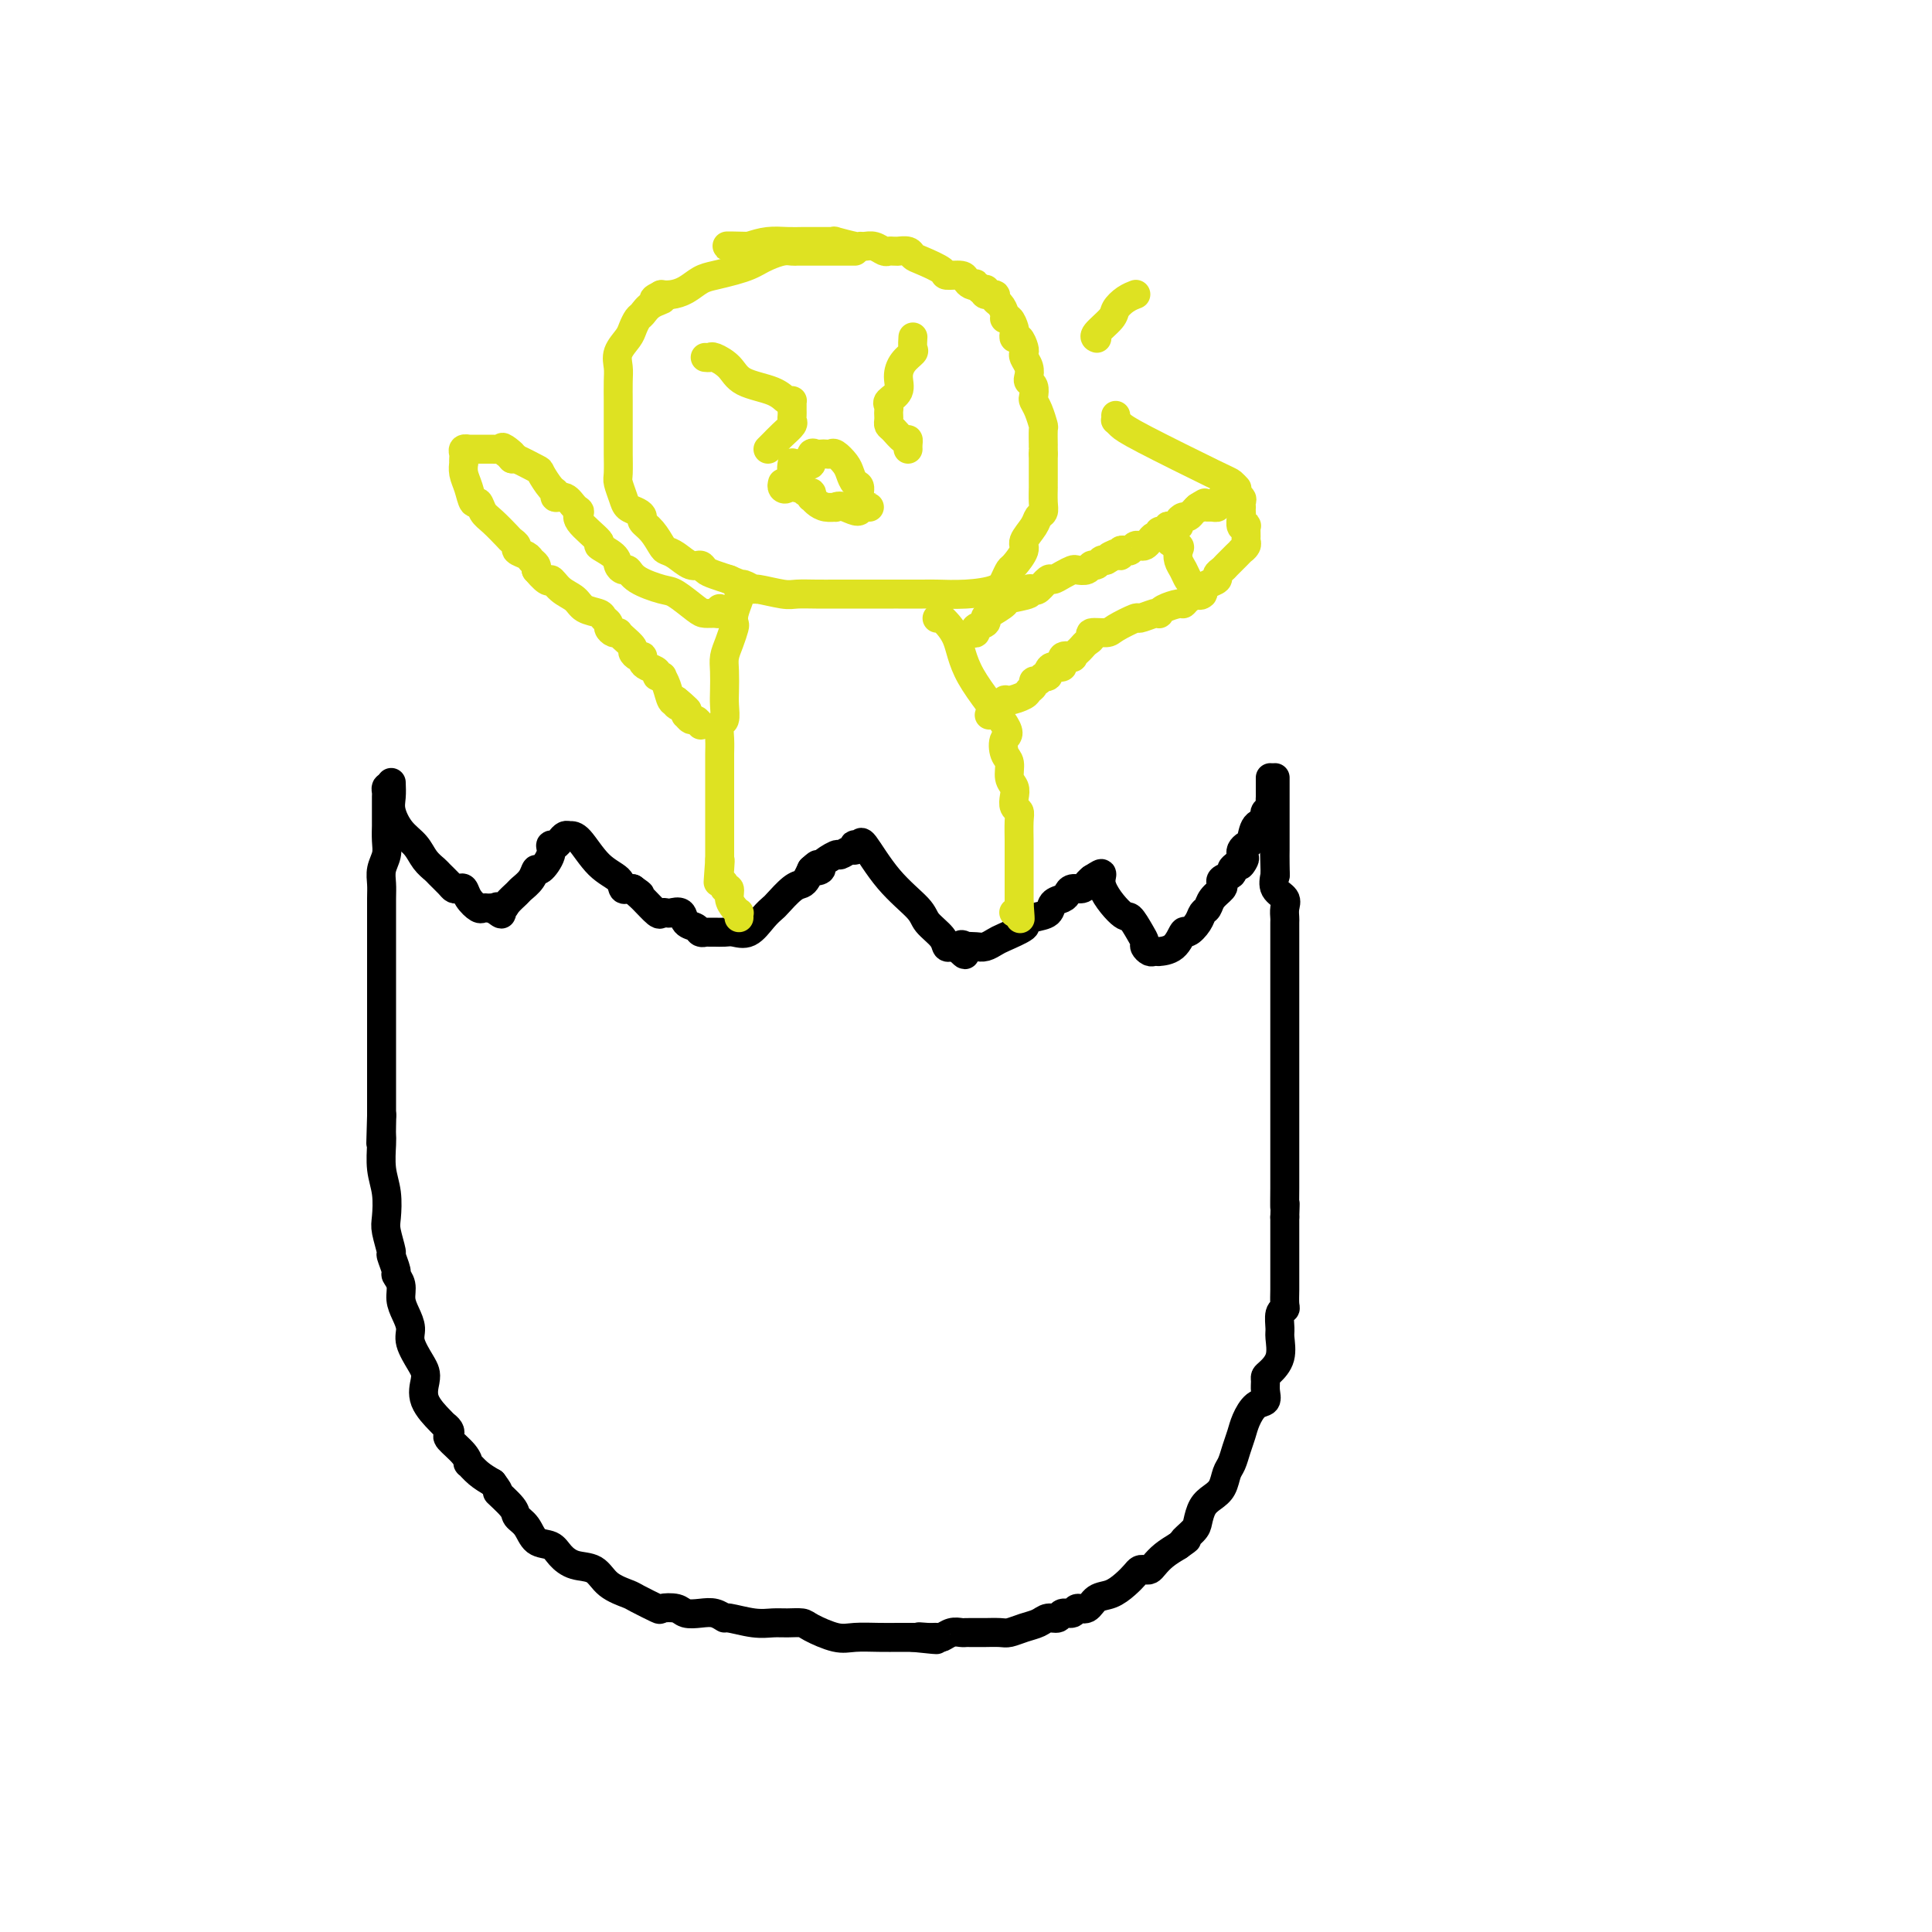 <svg viewBox='0 0 400 400' version='1.1' xmlns='http://www.w3.org/2000/svg' xmlns:xlink='http://www.w3.org/1999/xlink'><g fill='none' stroke='#000000' stroke-width='6' stroke-linecap='round' stroke-linejoin='round'><path d='M81,163c-0.423,-0.101 -0.845,-0.202 -1,0c-0.155,0.202 -0.041,0.706 0,1c0.041,0.294 0.011,0.378 0,1c-0.011,0.622 -0.003,1.783 0,2c0.003,0.217 0.002,-0.511 0,0c-0.002,0.511 -0.004,2.261 0,3c0.004,0.739 0.015,0.466 0,1c-0.015,0.534 -0.057,1.874 0,3c0.057,1.126 0.211,2.038 0,3c-0.211,0.962 -0.789,1.975 -1,3c-0.211,1.025 -0.057,2.061 0,3c0.057,0.939 0.015,1.779 0,3c-0.015,1.221 -0.004,2.823 0,4c0.004,1.177 0.001,1.930 0,3c-0.001,1.070 -0.000,2.459 0,4c0.000,1.541 0.000,3.235 0,4c-0.000,0.765 -0.000,0.599 0,1c0.000,0.401 0.000,1.367 0,2c-0.000,0.633 -0.000,0.932 0,2c0.000,1.068 0.000,2.904 0,4c-0.000,1.096 -0.000,1.451 0,2c0.000,0.549 0.000,1.294 0,3c-0.000,1.706 -0.000,4.375 0,6c0.000,1.625 0.000,2.207 0,3c-0.000,0.793 -0.000,1.798 0,3c0.000,1.202 0.000,2.601 0,4'/><path d='M79,231c-0.310,10.714 -0.084,3.499 0,1c0.084,-2.499 0.026,-0.281 0,1c-0.026,1.281 -0.021,1.624 0,2c0.021,0.376 0.057,0.784 0,2c-0.057,1.216 -0.207,3.241 0,5c0.207,1.759 0.772,3.253 1,5c0.228,1.747 0.118,3.747 0,5c-0.118,1.253 -0.243,1.760 0,3c0.243,1.240 0.854,3.213 1,4c0.146,0.787 -0.172,0.388 0,1c0.172,0.612 0.833,2.236 1,3c0.167,0.764 -0.161,0.669 0,1c0.161,0.331 0.812,1.087 1,2c0.188,0.913 -0.087,1.981 0,3c0.087,1.019 0.535,1.988 1,3c0.465,1.012 0.949,2.065 1,3c0.051,0.935 -0.329,1.750 0,3c0.329,1.250 1.367,2.934 2,4c0.633,1.066 0.862,1.514 1,2c0.138,0.486 0.184,1.009 0,2c-0.184,0.991 -0.599,2.451 0,4c0.599,1.549 2.210,3.187 3,4c0.790,0.813 0.758,0.801 1,1c0.242,0.199 0.759,0.607 1,1c0.241,0.393 0.207,0.769 0,1c-0.207,0.231 -0.586,0.317 0,1c0.586,0.683 2.138,1.965 3,3c0.862,1.035 1.035,1.824 1,2c-0.035,0.176 -0.279,-0.260 0,0c0.279,0.260 1.080,1.217 2,2c0.920,0.783 1.960,1.391 3,2'/><path d='M102,307c2.219,2.928 0.768,1.748 1,2c0.232,0.252 2.149,1.937 3,3c0.851,1.063 0.636,1.506 1,2c0.364,0.494 1.307,1.040 2,2c0.693,0.960 1.137,2.336 2,3c0.863,0.664 2.144,0.618 3,1c0.856,0.382 1.287,1.191 2,2c0.713,0.809 1.707,1.616 3,2c1.293,0.384 2.883,0.345 4,1c1.117,0.655 1.761,2.004 3,3c1.239,0.996 3.074,1.639 4,2c0.926,0.361 0.943,0.440 2,1c1.057,0.560 3.154,1.600 4,2c0.846,0.400 0.443,0.159 1,0c0.557,-0.159 2.076,-0.235 3,0c0.924,0.235 1.252,0.780 2,1c0.748,0.220 1.915,0.115 3,0c1.085,-0.115 2.090,-0.241 3,0c0.910,0.241 1.727,0.849 2,1c0.273,0.151 0.003,-0.156 1,0c0.997,0.156 3.262,0.776 5,1c1.738,0.224 2.951,0.054 4,0c1.049,-0.054 1.934,0.010 3,0c1.066,-0.010 2.311,-0.094 3,0c0.689,0.094 0.821,0.365 2,1c1.179,0.635 3.405,1.634 5,2c1.595,0.366 2.560,0.098 4,0c1.440,-0.098 3.355,-0.026 5,0c1.645,0.026 3.020,0.007 4,0c0.980,-0.007 1.566,-0.002 2,0c0.434,0.002 0.717,0.001 1,0'/><path d='M189,339c8.621,0.927 3.675,0.245 2,0c-1.675,-0.245 -0.078,-0.051 1,0c1.078,0.051 1.637,-0.039 2,0c0.363,0.039 0.530,0.207 1,0c0.470,-0.207 1.243,-0.787 2,-1c0.757,-0.213 1.496,-0.057 2,0c0.504,0.057 0.772,0.015 1,0c0.228,-0.015 0.416,-0.003 1,0c0.584,0.003 1.563,-0.002 2,0c0.437,0.002 0.333,0.012 1,0c0.667,-0.012 2.104,-0.046 3,0c0.896,0.046 1.252,0.171 2,0c0.748,-0.171 1.887,-0.638 3,-1c1.113,-0.362 2.200,-0.618 3,-1c0.800,-0.382 1.313,-0.891 2,-1c0.687,-0.109 1.549,0.183 2,0c0.451,-0.183 0.490,-0.841 1,-1c0.510,-0.159 1.490,0.179 2,0c0.510,-0.179 0.549,-0.877 1,-1c0.451,-0.123 1.315,0.328 2,0c0.685,-0.328 1.192,-1.437 2,-2c0.808,-0.563 1.918,-0.582 3,-1c1.082,-0.418 2.135,-1.236 3,-2c0.865,-0.764 1.540,-1.475 2,-2c0.460,-0.525 0.703,-0.865 1,-1c0.297,-0.135 0.649,-0.067 1,0c0.351,0.067 0.702,0.131 1,0c0.298,-0.131 0.542,-0.458 1,-1c0.458,-0.542 1.131,-1.298 2,-2c0.869,-0.702 1.935,-1.351 3,-2'/><path d='M244,320c3.058,-2.138 1.203,-0.982 1,-1c-0.203,-0.018 1.245,-1.211 2,-2c0.755,-0.789 0.818,-1.174 1,-2c0.182,-0.826 0.482,-2.093 1,-3c0.518,-0.907 1.252,-1.453 2,-2c0.748,-0.547 1.510,-1.094 2,-2c0.490,-0.906 0.708,-2.170 1,-3c0.292,-0.830 0.658,-1.224 1,-2c0.342,-0.776 0.659,-1.933 1,-3c0.341,-1.067 0.704,-2.043 1,-3c0.296,-0.957 0.524,-1.895 1,-3c0.476,-1.105 1.199,-2.376 2,-3c0.801,-0.624 1.681,-0.600 2,-1c0.319,-0.400 0.079,-1.225 0,-2c-0.079,-0.775 0.003,-1.500 0,-2c-0.003,-0.500 -0.092,-0.776 0,-1c0.092,-0.224 0.363,-0.396 1,-1c0.637,-0.604 1.638,-1.640 2,-3c0.362,-1.360 0.083,-3.045 0,-4c-0.083,-0.955 0.030,-1.179 0,-2c-0.030,-0.821 -0.204,-2.240 0,-3c0.204,-0.760 0.787,-0.861 1,-1c0.213,-0.139 0.057,-0.315 0,-1c-0.057,-0.685 -0.015,-1.878 0,-3c0.015,-1.122 0.004,-2.174 0,-3c-0.004,-0.826 -0.001,-1.425 0,-2c0.001,-0.575 0.000,-1.127 0,-2c-0.000,-0.873 -0.000,-2.069 0,-3c0.000,-0.931 0.000,-1.597 0,-2c-0.000,-0.403 -0.000,-0.544 0,-1c0.000,-0.456 0.000,-1.228 0,-2'/><path d='M266,252c0.155,-4.738 0.041,-2.084 0,-2c-0.041,0.084 -0.011,-2.404 0,-4c0.011,-1.596 0.003,-2.302 0,-3c-0.003,-0.698 -0.001,-1.388 0,-2c0.001,-0.612 0.000,-1.147 0,-2c-0.000,-0.853 -0.000,-2.026 0,-3c0.000,-0.974 0.000,-1.751 0,-3c-0.000,-1.249 -0.000,-2.972 0,-4c0.000,-1.028 0.000,-1.362 0,-2c-0.000,-0.638 -0.000,-1.578 0,-2c0.000,-0.422 0.000,-0.324 0,-1c-0.000,-0.676 -0.000,-2.124 0,-3c0.000,-0.876 0.000,-1.178 0,-2c-0.000,-0.822 -0.000,-2.165 0,-3c0.000,-0.835 0.000,-1.164 0,-2c-0.000,-0.836 -0.000,-2.179 0,-3c0.000,-0.821 0.000,-1.121 0,-2c-0.000,-0.879 -0.000,-2.338 0,-3c0.000,-0.662 0.000,-0.529 0,-1c-0.000,-0.471 -0.000,-1.548 0,-2c0.000,-0.452 0.000,-0.281 0,-1c-0.000,-0.719 -0.000,-2.329 0,-3c0.000,-0.671 0.000,-0.402 0,-1c-0.000,-0.598 -0.001,-2.061 0,-3c0.001,-0.939 0.002,-1.354 0,-2c-0.002,-0.646 -0.008,-1.523 0,-2c0.008,-0.477 0.030,-0.553 0,-1c-0.030,-0.447 -0.111,-1.264 0,-2c0.111,-0.736 0.415,-1.390 0,-2c-0.415,-0.610 -1.547,-1.174 -2,-2c-0.453,-0.826 -0.226,-1.913 0,-3'/><path d='M264,181c-0.309,-11.196 -0.083,-3.686 0,-1c0.083,2.686 0.022,0.547 0,-1c-0.022,-1.547 -0.006,-2.502 0,-3c0.006,-0.498 0.002,-0.539 0,-1c-0.002,-0.461 -0.000,-1.341 0,-2c0.000,-0.659 0.000,-1.098 0,-2c-0.000,-0.902 -0.000,-2.269 0,-3c0.000,-0.731 0.000,-0.827 0,-1c-0.000,-0.173 -0.000,-0.424 0,-1c0.000,-0.576 0.000,-1.479 0,-2c-0.000,-0.521 -0.000,-0.662 0,-1c0.000,-0.338 0.000,-0.874 0,-1c-0.000,-0.126 -0.000,0.158 0,0c0.000,-0.158 0.000,-0.760 0,-1c-0.000,-0.240 -0.000,-0.120 0,0'/><path d='M81,162c0.040,1.031 0.079,2.061 0,3c-0.079,0.939 -0.277,1.786 0,3c0.277,1.214 1.029,2.797 2,4c0.971,1.203 2.162,2.028 3,3c0.838,0.972 1.324,2.092 2,3c0.676,0.908 1.543,1.603 2,2c0.457,0.397 0.504,0.497 1,1c0.496,0.503 1.441,1.408 2,2c0.559,0.592 0.731,0.870 1,1c0.269,0.130 0.635,0.112 1,0c0.365,-0.112 0.727,-0.317 1,0c0.273,0.317 0.455,1.157 1,2c0.545,0.843 1.453,1.690 2,2c0.547,0.310 0.734,0.083 1,0c0.266,-0.083 0.610,-0.022 1,0c0.390,0.022 0.826,0.006 1,0c0.174,-0.006 0.087,-0.003 0,0'/><path d='M102,188c3.113,2.467 1.396,0.634 1,0c-0.396,-0.634 0.527,-0.070 1,0c0.473,0.070 0.494,-0.354 1,-1c0.506,-0.646 1.496,-1.516 2,-2c0.504,-0.484 0.521,-0.584 1,-1c0.479,-0.416 1.420,-1.149 2,-2c0.580,-0.851 0.799,-1.821 1,-2c0.201,-0.179 0.382,0.433 1,0c0.618,-0.433 1.671,-1.910 2,-3c0.329,-1.090 -0.067,-1.795 0,-2c0.067,-0.205 0.597,0.088 1,0c0.403,-0.088 0.680,-0.557 1,-1c0.320,-0.443 0.685,-0.859 1,-1c0.315,-0.141 0.581,-0.006 1,0c0.419,0.006 0.991,-0.118 2,1c1.009,1.118 2.455,3.476 4,5c1.545,1.524 3.187,2.213 4,3c0.813,0.787 0.796,1.674 1,2c0.204,0.326 0.630,0.093 1,0c0.370,-0.093 0.685,-0.047 1,0'/><path d='M131,184c2.532,1.762 1.361,1.165 1,1c-0.361,-0.165 0.087,0.100 1,1c0.913,0.900 2.290,2.436 3,3c0.710,0.564 0.752,0.158 1,0c0.248,-0.158 0.700,-0.068 1,0c0.300,0.068 0.447,0.113 1,0c0.553,-0.113 1.511,-0.384 2,0c0.489,0.384 0.508,1.423 1,2c0.492,0.577 1.455,0.690 2,1c0.545,0.310 0.670,0.815 1,1c0.330,0.185 0.865,0.050 1,0c0.135,-0.050 -0.130,-0.014 0,0c0.130,0.014 0.657,0.006 1,0c0.343,-0.006 0.504,-0.011 1,0c0.496,0.011 1.327,0.038 2,0c0.673,-0.038 1.187,-0.141 2,0c0.813,0.141 1.926,0.525 3,0c1.074,-0.525 2.109,-1.958 3,-3c0.891,-1.042 1.639,-1.693 2,-2c0.361,-0.307 0.334,-0.270 1,-1c0.666,-0.730 2.024,-2.227 3,-3c0.976,-0.773 1.571,-0.824 2,-1c0.429,-0.176 0.694,-0.479 1,-1c0.306,-0.521 0.653,-1.261 1,-2'/><path d='M168,180c2.164,-2.018 1.076,-0.564 1,0c-0.076,0.564 0.862,0.238 1,0c0.138,-0.238 -0.523,-0.388 0,-1c0.523,-0.612 2.232,-1.684 3,-2c0.768,-0.316 0.597,0.125 1,0c0.403,-0.125 1.380,-0.817 2,-1c0.620,-0.183 0.884,0.141 1,0c0.116,-0.141 0.083,-0.749 0,-1c-0.083,-0.251 -0.215,-0.146 0,0c0.215,0.146 0.776,0.331 1,0c0.224,-0.331 0.109,-1.179 1,0c0.891,1.179 2.788,4.386 5,7c2.212,2.614 4.739,4.634 6,6c1.261,1.366 1.255,2.079 2,3c0.745,0.921 2.241,2.051 3,3c0.759,0.949 0.781,1.717 1,2c0.219,0.283 0.634,0.081 1,0c0.366,-0.081 0.683,-0.040 1,0'/><path d='M198,196c3.098,3.249 1.344,0.871 1,0c-0.344,-0.871 0.724,-0.237 1,0c0.276,0.237 -0.238,0.076 0,0c0.238,-0.076 1.228,-0.065 2,0c0.772,0.065 1.326,0.186 2,0c0.674,-0.186 1.467,-0.680 2,-1c0.533,-0.320 0.805,-0.466 2,-1c1.195,-0.534 3.313,-1.456 4,-2c0.687,-0.544 -0.058,-0.709 0,-1c0.058,-0.291 0.919,-0.708 2,-1c1.081,-0.292 2.383,-0.461 3,-1c0.617,-0.539 0.550,-1.450 1,-2c0.450,-0.550 1.416,-0.739 2,-1c0.584,-0.261 0.787,-0.596 1,-1c0.213,-0.404 0.435,-0.879 1,-1c0.565,-0.121 1.471,0.112 2,0c0.529,-0.112 0.681,-0.569 1,-1c0.319,-0.431 0.805,-0.838 1,-1c0.195,-0.162 0.097,-0.081 0,0'/><path d='M226,182c3.329,-2.143 1.653,-1.002 2,1c0.347,2.002 2.719,4.865 4,6c1.281,1.135 1.471,0.543 2,1c0.529,0.457 1.398,1.965 2,3c0.602,1.035 0.936,1.598 1,2c0.064,0.402 -0.143,0.644 0,1c0.143,0.356 0.636,0.827 1,1c0.364,0.173 0.598,0.049 1,0c0.402,-0.049 0.971,-0.022 1,0c0.029,0.022 -0.483,0.039 0,0c0.483,-0.039 1.961,-0.133 3,-1c1.039,-0.867 1.641,-2.508 2,-3c0.359,-0.492 0.476,0.164 1,0c0.524,-0.164 1.454,-1.147 2,-2c0.546,-0.853 0.707,-1.576 1,-2c0.293,-0.424 0.717,-0.547 1,-1c0.283,-0.453 0.423,-1.235 1,-2c0.577,-0.765 1.590,-1.514 2,-2c0.410,-0.486 0.218,-0.707 0,-1c-0.218,-0.293 -0.460,-0.656 0,-1c0.460,-0.344 1.624,-0.670 2,-1c0.376,-0.330 -0.035,-0.666 0,-1c0.035,-0.334 0.518,-0.667 1,-1'/><path d='M256,179c2.703,-2.737 1.459,-0.579 1,0c-0.459,0.579 -0.134,-0.420 0,-1c0.134,-0.580 0.076,-0.740 0,-1c-0.076,-0.260 -0.171,-0.619 0,-1c0.171,-0.381 0.606,-0.785 1,-1c0.394,-0.215 0.746,-0.243 1,-1c0.254,-0.757 0.412,-2.244 1,-3c0.588,-0.756 1.608,-0.780 2,-1c0.392,-0.220 0.158,-0.636 0,-1c-0.158,-0.364 -0.238,-0.675 0,-1c0.238,-0.325 0.796,-0.664 1,-1c0.204,-0.336 0.055,-0.668 0,-1c-0.055,-0.332 -0.015,-0.662 0,-1c0.015,-0.338 0.004,-0.683 0,-1c-0.004,-0.317 -0.001,-0.607 0,-1c0.001,-0.393 0.000,-0.889 0,-1c-0.000,-0.111 -0.000,0.162 0,0c0.000,-0.162 0.000,-0.761 0,-1c-0.000,-0.239 -0.000,-0.120 0,0'/></g>
<g fill='none' stroke='#DEE222' stroke-width='6' stroke-linecap='round' stroke-linejoin='round'><path d='M177,52c-0.764,-0.000 -1.527,-0.000 -2,0c-0.473,0.000 -0.655,0.000 -1,0c-0.345,-0.000 -0.852,-0.000 -1,0c-0.148,0.000 0.062,0.000 0,0c-0.062,-0.000 -0.398,-0.000 -1,0c-0.602,0.000 -1.471,0.000 -2,0c-0.529,-0.000 -0.719,-0.000 -1,0c-0.281,0.000 -0.652,0.000 -1,0c-0.348,-0.000 -0.673,-0.001 -1,0c-0.327,0.001 -0.658,0.003 -1,0c-0.342,-0.003 -0.697,-0.012 -1,0c-0.303,0.012 -0.556,0.045 -1,0c-0.444,-0.045 -1.079,-0.167 -2,0c-0.921,0.167 -2.126,0.622 -3,1c-0.874,0.378 -1.416,0.678 -2,1c-0.584,0.322 -1.209,0.667 -2,1c-0.791,0.333 -1.748,0.653 -3,1c-1.252,0.347 -2.798,0.720 -4,1c-1.202,0.280 -2.060,0.467 -3,1c-0.940,0.533 -1.963,1.411 -3,2c-1.037,0.589 -2.087,0.889 -3,1c-0.913,0.111 -1.689,0.032 -2,0c-0.311,-0.032 -0.155,-0.016 0,0'/><path d='M137,61c-3.311,1.433 -0.589,1.017 0,1c0.589,-0.017 -0.954,0.365 -2,1c-1.046,0.635 -1.594,1.524 -2,2c-0.406,0.476 -0.669,0.539 -1,1c-0.331,0.461 -0.730,1.318 -1,2c-0.270,0.682 -0.412,1.188 -1,2c-0.588,0.812 -1.622,1.931 -2,3c-0.378,1.069 -0.101,2.089 0,3c0.101,0.911 0.027,1.715 0,3c-0.027,1.285 -0.007,3.052 0,4c0.007,0.948 0.002,1.077 0,2c-0.002,0.923 -0.001,2.641 0,4c0.001,1.359 0.004,2.360 0,3c-0.004,0.640 -0.013,0.921 0,2c0.013,1.079 0.048,2.958 0,4c-0.048,1.042 -0.181,1.249 0,2c0.181,0.751 0.674,2.046 1,3c0.326,0.954 0.485,1.567 1,2c0.515,0.433 1.385,0.687 2,1c0.615,0.313 0.976,0.686 1,1c0.024,0.314 -0.290,0.569 0,1c0.290,0.431 1.183,1.037 2,2c0.817,0.963 1.557,2.282 2,3c0.443,0.718 0.590,0.837 1,1c0.410,0.163 1.082,0.372 2,1c0.918,0.628 2.083,1.674 3,2c0.917,0.326 1.586,-0.067 2,0c0.414,0.067 0.573,0.595 1,1c0.427,0.405 1.122,0.687 2,1c0.878,0.313 1.939,0.656 3,1'/><path d='M151,120c2.721,1.244 2.523,0.855 3,1c0.477,0.145 1.628,0.823 2,1c0.372,0.177 -0.036,-0.149 1,0c1.036,0.149 3.516,0.772 5,1c1.484,0.228 1.973,0.061 3,0c1.027,-0.061 2.591,-0.016 4,0c1.409,0.016 2.662,0.004 4,0c1.338,-0.004 2.760,-0.001 4,0c1.240,0.001 2.297,0.000 3,0c0.703,-0.000 1.053,-0.000 2,0c0.947,0.000 2.491,0.001 3,0c0.509,-0.001 -0.018,-0.002 1,0c1.018,0.002 3.582,0.009 5,0c1.418,-0.009 1.690,-0.034 3,0c1.310,0.034 3.659,0.127 6,0c2.341,-0.127 4.674,-0.475 6,-1c1.326,-0.525 1.646,-1.228 2,-2c0.354,-0.772 0.743,-1.614 1,-2c0.257,-0.386 0.383,-0.317 1,-1c0.617,-0.683 1.724,-2.119 2,-3c0.276,-0.881 -0.280,-1.207 0,-2c0.280,-0.793 1.396,-2.052 2,-3c0.604,-0.948 0.698,-1.584 1,-2c0.302,-0.416 0.813,-0.613 1,-1c0.187,-0.387 0.050,-0.963 0,-2c-0.050,-1.037 -0.013,-2.536 0,-3c0.013,-0.464 0.004,0.105 0,0c-0.004,-0.105 -0.001,-0.884 0,-2c0.001,-1.116 0.000,-2.570 0,-3c-0.000,-0.430 -0.000,0.163 0,0c0.000,-0.163 0.000,-1.081 0,-2'/><path d='M216,94c0.000,-2.010 0.001,-1.033 0,-1c-0.001,0.033 -0.003,-0.876 0,-1c0.003,-0.124 0.011,0.538 0,0c-0.011,-0.538 -0.042,-2.276 0,-3c0.042,-0.724 0.156,-0.435 0,-1c-0.156,-0.565 -0.581,-1.983 -1,-3c-0.419,-1.017 -0.830,-1.634 -1,-2c-0.170,-0.366 -0.097,-0.482 0,-1c0.097,-0.518 0.218,-1.438 0,-2c-0.218,-0.562 -0.777,-0.767 -1,-1c-0.223,-0.233 -0.112,-0.495 0,-1c0.112,-0.505 0.223,-1.253 0,-2c-0.223,-0.747 -0.782,-1.492 -1,-2c-0.218,-0.508 -0.097,-0.781 0,-1c0.097,-0.219 0.170,-0.386 0,-1c-0.170,-0.614 -0.584,-1.675 -1,-2c-0.416,-0.325 -0.833,0.085 -1,0c-0.167,-0.085 -0.082,-0.666 0,-1c0.082,-0.334 0.163,-0.422 0,-1c-0.163,-0.578 -0.570,-1.646 -1,-2c-0.430,-0.354 -0.884,0.006 -1,0c-0.116,-0.006 0.105,-0.379 0,-1c-0.105,-0.621 -0.536,-1.491 -1,-2c-0.464,-0.509 -0.961,-0.658 -1,-1c-0.039,-0.342 0.379,-0.876 0,-1c-0.379,-0.124 -1.555,0.163 -2,0c-0.445,-0.163 -0.158,-0.775 0,-1c0.158,-0.225 0.188,-0.064 0,0c-0.188,0.064 -0.594,0.032 -1,0'/><path d='M203,60c-1.419,-1.785 -0.966,-1.248 -1,-1c-0.034,0.248 -0.556,0.208 -1,0c-0.444,-0.208 -0.812,-0.584 -1,-1c-0.188,-0.416 -0.197,-0.871 -1,-1c-0.803,-0.129 -2.399,0.067 -3,0c-0.601,-0.067 -0.207,-0.396 -1,-1c-0.793,-0.604 -2.773,-1.482 -4,-2c-1.227,-0.518 -1.701,-0.675 -2,-1c-0.299,-0.325 -0.423,-0.819 -1,-1c-0.577,-0.181 -1.608,-0.049 -2,0c-0.392,0.049 -0.146,0.014 0,0c0.146,-0.014 0.191,-0.008 0,0c-0.191,0.008 -0.618,0.016 -1,0c-0.382,-0.016 -0.719,-0.057 -1,0c-0.281,0.057 -0.506,0.212 -1,0c-0.494,-0.212 -1.258,-0.793 -2,-1c-0.742,-0.207 -1.462,-0.041 -2,0c-0.538,0.041 -0.894,-0.041 -1,0c-0.106,0.041 0.037,0.207 -1,0c-1.037,-0.207 -3.254,-0.788 -4,-1c-0.746,-0.212 -0.019,-0.057 0,0c0.019,0.057 -0.668,0.015 -1,0c-0.332,-0.015 -0.307,-0.005 -1,0c-0.693,0.005 -2.103,0.004 -3,0c-0.897,-0.004 -1.282,-0.011 -2,0c-0.718,0.011 -1.770,0.042 -3,0c-1.230,-0.042 -2.637,-0.155 -4,0c-1.363,0.155 -2.681,0.577 -4,1'/><path d='M155,51c-6.022,-0.156 -4.578,-0.044 -4,0c0.578,0.044 0.289,0.022 0,0'/><path d='M146,74c0.388,0.039 0.775,0.079 1,0c0.225,-0.079 0.287,-0.276 1,0c0.713,0.276 2.076,1.027 3,2c0.924,0.973 1.411,2.170 3,3c1.589,0.830 4.282,1.293 6,2c1.718,0.707 2.460,1.656 3,2c0.540,0.344 0.877,0.081 1,0c0.123,-0.081 0.033,0.020 0,0c-0.033,-0.020 -0.009,-0.160 0,0c0.009,0.160 0.004,0.619 0,1c-0.004,0.381 -0.007,0.682 0,1c0.007,0.318 0.023,0.652 0,1c-0.023,0.348 -0.087,0.710 0,1c0.087,0.290 0.324,0.509 0,1c-0.324,0.491 -1.211,1.255 -2,2c-0.789,0.745 -1.482,1.470 -2,2c-0.518,0.530 -0.862,0.866 -1,1c-0.138,0.134 -0.069,0.067 0,0'/><path d='M189,70c0.014,-0.207 0.028,-0.415 0,0c-0.028,0.415 -0.096,1.451 0,2c0.096,0.549 0.358,0.609 0,1c-0.358,0.391 -1.336,1.113 -2,2c-0.664,0.887 -1.015,1.939 -1,3c0.015,1.061 0.396,2.130 0,3c-0.396,0.870 -1.570,1.543 -2,2c-0.430,0.457 -0.116,0.700 0,1c0.116,0.300 0.033,0.656 0,1c-0.033,0.344 -0.016,0.674 0,1c0.016,0.326 0.033,0.647 0,1c-0.033,0.353 -0.114,0.738 0,1c0.114,0.262 0.423,0.399 1,1c0.577,0.601 1.423,1.664 2,2c0.577,0.336 0.887,-0.054 1,0c0.113,0.054 0.030,0.553 0,1c-0.030,0.447 -0.009,0.842 0,1c0.009,0.158 0.004,0.079 0,0'/><path d='M162,100c-0.089,0.366 -0.179,0.732 0,1c0.179,0.268 0.625,0.439 1,0c0.375,-0.439 0.679,-1.489 1,-2c0.321,-0.511 0.660,-0.484 1,-1c0.340,-0.516 0.683,-1.574 1,-2c0.317,-0.426 0.610,-0.219 1,0c0.390,0.219 0.878,0.451 1,0c0.122,-0.451 -0.122,-1.584 0,-2c0.122,-0.416 0.609,-0.113 1,0c0.391,0.113 0.686,0.036 1,0c0.314,-0.036 0.648,-0.032 1,0c0.352,0.032 0.724,0.093 1,0c0.276,-0.093 0.456,-0.339 1,0c0.544,0.339 1.450,1.264 2,2c0.550,0.736 0.743,1.283 1,2c0.257,0.717 0.578,1.604 1,2c0.422,0.396 0.945,0.302 1,1c0.055,0.698 -0.356,2.187 0,3c0.356,0.813 1.481,0.950 2,1c0.519,0.050 0.434,0.014 0,0c-0.434,-0.014 -1.217,-0.007 -2,0'/><path d='M178,105c0.377,1.701 -1.681,0.453 -3,0c-1.319,-0.453 -1.898,-0.111 -2,0c-0.102,0.111 0.274,-0.008 0,0c-0.274,0.008 -1.197,0.142 -2,0c-0.803,-0.142 -1.486,-0.559 -2,-1c-0.514,-0.441 -0.860,-0.907 -1,-1c-0.140,-0.093 -0.075,0.185 0,0c0.075,-0.185 0.160,-0.834 0,-1c-0.160,-0.166 -0.564,0.149 -1,0c-0.436,-0.149 -0.905,-0.764 -1,-1c-0.095,-0.236 0.185,-0.095 0,0c-0.185,0.095 -0.834,0.144 -1,0c-0.166,-0.144 0.151,-0.482 0,-1c-0.151,-0.518 -0.772,-1.216 -1,-2c-0.228,-0.784 -0.065,-1.652 0,-2c0.065,-0.348 0.033,-0.174 0,0'/><path d='M227,70c0.086,0.035 0.172,0.069 0,0c-0.172,-0.069 -0.603,-0.243 0,-1c0.603,-0.757 2.239,-2.098 3,-3c0.761,-0.902 0.647,-1.366 1,-2c0.353,-0.634 1.172,-1.440 2,-2c0.828,-0.560 1.665,-0.874 2,-1c0.335,-0.126 0.167,-0.063 0,0'/><path d='M231,86c0.018,0.443 0.036,0.886 0,1c-0.036,0.114 -0.126,-0.100 0,0c0.126,0.100 0.468,0.514 1,1c0.532,0.486 1.253,1.045 5,3c3.747,1.955 10.520,5.308 14,7c3.480,1.692 3.668,1.725 4,2c0.332,0.275 0.809,0.793 1,1c0.191,0.207 0.095,0.104 0,0'/><path d='M242,109c-0.016,-0.059 -0.032,-0.119 0,0c0.032,0.119 0.113,0.416 0,1c-0.113,0.584 -0.420,1.455 0,2c0.420,0.545 1.565,0.766 2,1c0.435,0.234 0.158,0.482 0,1c-0.158,0.518 -0.196,1.305 0,2c0.196,0.695 0.627,1.297 1,2c0.373,0.703 0.688,1.508 1,2c0.312,0.492 0.623,0.671 1,1c0.377,0.329 0.822,0.808 1,1c0.178,0.192 0.089,0.096 0,0'/><path d='M153,123c0.112,0.141 0.223,0.281 0,1c-0.223,0.719 -0.782,2.016 -1,3c-0.218,0.984 -0.097,1.655 0,2c0.097,0.345 0.170,0.364 0,1c-0.170,0.636 -0.582,1.888 -1,3c-0.418,1.112 -0.843,2.085 -1,3c-0.157,0.915 -0.046,1.774 0,3c0.046,1.226 0.026,2.821 0,4c-0.026,1.179 -0.060,1.944 0,3c0.060,1.056 0.212,2.404 0,3c-0.212,0.596 -0.789,0.438 -1,1c-0.211,0.562 -0.057,1.842 0,3c0.057,1.158 0.015,2.193 0,3c-0.015,0.807 -0.004,1.385 0,2c0.004,0.615 0.001,1.265 0,2c-0.001,0.735 -0.000,1.553 0,2c0.000,0.447 0.000,0.523 0,1c-0.000,0.477 -0.000,1.354 0,2c0.000,0.646 0.000,1.062 0,2c-0.000,0.938 -0.000,2.397 0,3c0.000,0.603 0.000,0.349 0,1c-0.000,0.651 -0.000,2.205 0,3c0.000,0.795 0.000,0.829 0,1c-0.000,0.171 -0.000,0.477 0,1c0.000,0.523 0.000,1.261 0,2'/><path d='M149,178c-0.623,8.704 -0.182,2.963 0,1c0.182,-1.963 0.105,-0.149 0,1c-0.105,1.149 -0.239,1.634 0,2c0.239,0.366 0.851,0.612 1,1c0.149,0.388 -0.167,0.917 0,1c0.167,0.083 0.815,-0.280 1,0c0.185,0.280 -0.094,1.203 0,2c0.094,0.797 0.561,1.468 1,2c0.439,0.532 0.850,0.926 1,1c0.150,0.074 0.040,-0.172 0,0c-0.040,0.172 -0.012,0.764 0,1c0.012,0.236 0.006,0.118 0,0'/><path d='M194,128c0.504,0.077 1.009,0.154 1,0c-0.009,-0.154 -0.531,-0.537 0,0c0.531,0.537 2.117,1.996 3,4c0.883,2.004 1.064,4.552 3,8c1.936,3.448 5.628,7.795 7,10c1.372,2.205 0.424,2.267 0,3c-0.424,0.733 -0.324,2.135 0,3c0.324,0.865 0.870,1.191 1,2c0.130,0.809 -0.158,2.100 0,3c0.158,0.900 0.760,1.407 1,2c0.240,0.593 0.117,1.270 0,2c-0.117,0.730 -0.227,1.514 0,2c0.227,0.486 0.793,0.675 1,1c0.207,0.325 0.055,0.785 0,2c-0.055,1.215 -0.015,3.186 0,4c0.015,0.814 0.004,0.470 0,1c-0.004,0.530 -0.001,1.933 0,3c0.001,1.067 0.000,1.796 0,2c-0.000,0.204 -0.000,-0.118 0,0c0.000,0.118 0.000,0.676 0,1c-0.000,0.324 -0.000,0.416 0,1c0.000,0.584 0.000,1.662 0,2c-0.000,0.338 -0.000,-0.064 0,0c0.000,0.064 0.000,0.594 0,1c-0.000,0.406 -0.000,0.687 0,1c0.000,0.313 0.000,0.656 0,1'/><path d='M211,187c0.448,5.890 0.069,2.115 0,1c-0.069,-1.115 0.174,0.431 0,1c-0.174,0.569 -0.764,0.163 -1,0c-0.236,-0.163 -0.118,-0.081 0,0'/><path d='M149,126c0.061,0.425 0.122,0.849 0,1c-0.122,0.151 -0.428,0.028 -1,0c-0.572,-0.028 -1.410,0.040 -2,0c-0.590,-0.040 -0.932,-0.186 -2,-1c-1.068,-0.814 -2.863,-2.294 -4,-3c-1.137,-0.706 -1.615,-0.636 -3,-1c-1.385,-0.364 -3.678,-1.161 -5,-2c-1.322,-0.839 -1.673,-1.721 -2,-2c-0.327,-0.279 -0.630,0.044 -1,0c-0.370,-0.044 -0.808,-0.456 -1,-1c-0.192,-0.544 -0.138,-1.221 -1,-2c-0.862,-0.779 -2.640,-1.660 -3,-2c-0.360,-0.340 0.697,-0.137 0,-1c-0.697,-0.863 -3.147,-2.791 -4,-4c-0.853,-1.209 -0.109,-1.701 0,-2c0.109,-0.299 -0.417,-0.407 -1,-1c-0.583,-0.593 -1.221,-1.672 -2,-2c-0.779,-0.328 -1.697,0.096 -2,0c-0.303,-0.096 0.010,-0.713 0,-1c-0.010,-0.287 -0.342,-0.245 -1,-1c-0.658,-0.755 -1.640,-2.305 -2,-3c-0.360,-0.695 -0.097,-0.533 -1,-1c-0.903,-0.467 -2.972,-1.562 -4,-2c-1.028,-0.438 -1.014,-0.219 -1,0'/><path d='M106,95c-3.974,-4.110 -0.911,-1.886 0,-1c0.911,0.886 -0.332,0.434 -1,0c-0.668,-0.434 -0.760,-0.848 -1,-1c-0.240,-0.152 -0.627,-0.041 -1,0c-0.373,0.041 -0.731,0.011 -1,0c-0.269,-0.011 -0.449,-0.003 -1,0c-0.551,0.003 -1.472,-0.000 -2,0c-0.528,0.000 -0.663,0.003 -1,0c-0.337,-0.003 -0.875,-0.012 -1,0c-0.125,0.012 0.163,0.046 0,0c-0.163,-0.046 -0.775,-0.171 -1,0c-0.225,0.171 -0.061,0.640 0,1c0.061,0.360 0.019,0.612 0,1c-0.019,0.388 -0.016,0.911 0,1c0.016,0.089 0.046,-0.255 0,0c-0.046,0.255 -0.167,1.108 0,2c0.167,0.892 0.624,1.823 1,3c0.376,1.177 0.672,2.599 1,3c0.328,0.401 0.689,-0.219 1,0c0.311,0.219 0.571,1.277 1,2c0.429,0.723 1.027,1.111 2,2c0.973,0.889 2.320,2.280 3,3c0.680,0.720 0.693,0.770 1,1c0.307,0.230 0.909,0.639 1,1c0.091,0.361 -0.329,0.674 0,1c0.329,0.326 1.408,0.665 2,1c0.592,0.335 0.698,0.667 1,1c0.302,0.333 0.801,0.667 1,1c0.199,0.333 0.100,0.667 0,1'/><path d='M111,118c2.922,3.450 2.727,2.076 3,2c0.273,-0.076 1.014,1.145 2,2c0.986,0.855 2.216,1.342 3,2c0.784,0.658 1.124,1.485 2,2c0.876,0.515 2.290,0.716 3,1c0.710,0.284 0.716,0.651 1,1c0.284,0.349 0.846,0.682 1,1c0.154,0.318 -0.101,0.623 0,1c0.101,0.377 0.557,0.826 1,1c0.443,0.174 0.875,0.074 1,0c0.125,-0.074 -0.055,-0.121 0,0c0.055,0.121 0.344,0.411 1,1c0.656,0.589 1.678,1.478 2,2c0.322,0.522 -0.058,0.679 0,1c0.058,0.321 0.553,0.807 1,1c0.447,0.193 0.846,0.093 1,0c0.154,-0.093 0.065,-0.179 0,0c-0.065,0.179 -0.105,0.622 0,1c0.105,0.378 0.354,0.690 1,1c0.646,0.310 1.689,0.618 2,1c0.311,0.382 -0.110,0.839 0,1c0.110,0.161 0.750,0.026 1,0c0.250,-0.026 0.108,0.057 0,0c-0.108,-0.057 -0.184,-0.252 0,0c0.184,0.252 0.626,0.953 1,2c0.374,1.047 0.678,2.442 1,3c0.322,0.558 0.661,0.279 1,0'/><path d='M140,145c4.498,4.113 1.244,0.896 0,0c-1.244,-0.896 -0.478,0.529 0,1c0.478,0.471 0.667,-0.013 1,0c0.333,0.013 0.810,0.524 1,1c0.190,0.476 0.093,0.916 0,1c-0.093,0.084 -0.182,-0.187 0,0c0.182,0.187 0.637,0.834 1,1c0.363,0.166 0.636,-0.148 1,0c0.364,0.148 0.818,0.756 1,1c0.182,0.244 0.091,0.122 0,0'/><path d='M201,131c0.484,0.090 0.968,0.180 1,0c0.032,-0.180 -0.386,-0.629 0,-1c0.386,-0.371 1.578,-0.663 2,-1c0.422,-0.337 0.076,-0.720 0,-1c-0.076,-0.280 0.119,-0.457 1,-1c0.881,-0.543 2.450,-1.453 3,-2c0.550,-0.547 0.083,-0.733 1,-1c0.917,-0.267 3.219,-0.615 4,-1c0.781,-0.385 0.040,-0.806 0,-1c-0.040,-0.194 0.622,-0.160 1,0c0.378,0.160 0.472,0.446 1,0c0.528,-0.446 1.488,-1.622 2,-2c0.512,-0.378 0.575,0.043 1,0c0.425,-0.043 1.213,-0.552 2,-1c0.787,-0.448 1.573,-0.837 2,-1c0.427,-0.163 0.496,-0.100 1,0c0.504,0.100 1.445,0.237 2,0c0.555,-0.237 0.726,-0.847 1,-1c0.274,-0.153 0.651,0.151 1,0c0.349,-0.151 0.671,-0.757 1,-1c0.329,-0.243 0.664,-0.121 1,0'/><path d='M229,116c4.515,-2.543 1.801,-1.400 1,-1c-0.801,0.400 0.310,0.055 1,0c0.690,-0.055 0.958,0.178 1,0c0.042,-0.178 -0.144,-0.766 0,-1c0.144,-0.234 0.616,-0.115 1,0c0.384,0.115 0.680,0.224 1,0c0.320,-0.224 0.663,-0.782 1,-1c0.337,-0.218 0.669,-0.096 1,0c0.331,0.096 0.662,0.165 1,0c0.338,-0.165 0.682,-0.565 1,-1c0.318,-0.435 0.611,-0.905 1,-1c0.389,-0.095 0.873,0.185 1,0c0.127,-0.185 -0.102,-0.833 0,-1c0.102,-0.167 0.534,0.149 1,0c0.466,-0.149 0.965,-0.762 1,-1c0.035,-0.238 -0.394,-0.102 0,0c0.394,0.102 1.611,0.168 2,0c0.389,-0.168 -0.050,-0.570 0,-1c0.050,-0.430 0.591,-0.888 1,-1c0.409,-0.112 0.687,0.124 1,0c0.313,-0.124 0.661,-0.607 1,-1c0.339,-0.393 0.670,-0.697 1,-1'/><path d='M248,105c2.892,-1.701 0.621,-0.455 0,0c-0.621,0.455 0.407,0.119 1,0c0.593,-0.119 0.751,-0.022 1,0c0.249,0.022 0.588,-0.033 1,0c0.412,0.033 0.898,0.152 1,0c0.102,-0.152 -0.180,-0.577 0,-1c0.180,-0.423 0.822,-0.845 1,-1c0.178,-0.155 -0.107,-0.041 0,0c0.107,0.041 0.606,0.011 1,0c0.394,-0.011 0.684,-0.003 1,0c0.316,0.003 0.658,0.002 1,0'/><path d='M256,103c1.464,-0.147 1.125,0.484 1,1c-0.125,0.516 -0.034,0.916 0,1c0.034,0.084 0.013,-0.149 0,0c-0.013,0.149 -0.018,0.679 0,1c0.018,0.321 0.057,0.432 0,1c-0.057,0.568 -0.212,1.591 0,2c0.212,0.409 0.790,0.203 1,0c0.210,-0.203 0.052,-0.404 0,0c-0.052,0.404 0.001,1.414 0,2c-0.001,0.586 -0.055,0.747 0,1c0.055,0.253 0.218,0.596 0,1c-0.218,0.404 -0.818,0.868 -1,1c-0.182,0.132 0.052,-0.067 0,0c-0.052,0.067 -0.390,0.399 -1,1c-0.610,0.601 -1.491,1.470 -2,2c-0.509,0.530 -0.648,0.719 -1,1c-0.352,0.281 -0.919,0.653 -1,1c-0.081,0.347 0.324,0.670 0,1c-0.324,0.330 -1.378,0.666 -2,1c-0.622,0.334 -0.811,0.667 -1,1'/><path d='M249,122c-1.360,1.785 -0.260,1.248 0,1c0.260,-0.248 -0.319,-0.207 -1,0c-0.681,0.207 -1.465,0.581 -2,1c-0.535,0.419 -0.823,0.883 -1,1c-0.177,0.117 -0.244,-0.113 -1,0c-0.756,0.113 -2.200,0.571 -3,1c-0.800,0.429 -0.957,0.831 -1,1c-0.043,0.169 0.027,0.104 0,0c-0.027,-0.104 -0.152,-0.248 -1,0c-0.848,0.248 -2.421,0.889 -3,1c-0.579,0.111 -0.165,-0.307 -1,0c-0.835,0.307 -2.920,1.339 -4,2c-1.080,0.661 -1.154,0.951 -2,1c-0.846,0.049 -2.464,-0.142 -3,0c-0.536,0.142 0.010,0.616 0,1c-0.010,0.384 -0.575,0.678 -1,1c-0.425,0.322 -0.710,0.673 -1,1c-0.290,0.327 -0.584,0.631 -1,1c-0.416,0.369 -0.955,0.802 -1,1c-0.045,0.198 0.405,0.161 0,0c-0.405,-0.161 -1.665,-0.445 -2,0c-0.335,0.445 0.256,1.620 0,2c-0.256,0.380 -1.359,-0.034 -2,0c-0.641,0.034 -0.821,0.517 -1,1'/><path d='M217,139c-1.343,1.481 -0.201,1.184 0,1c0.201,-0.184 -0.538,-0.257 -1,0c-0.462,0.257 -0.647,0.842 -1,1c-0.353,0.158 -0.876,-0.111 -1,0c-0.124,0.111 0.149,0.602 0,1c-0.149,0.398 -0.721,0.702 -1,1c-0.279,0.298 -0.264,0.591 -1,1c-0.736,0.409 -2.222,0.933 -3,1c-0.778,0.067 -0.848,-0.322 -1,0c-0.152,0.322 -0.387,1.356 -1,2c-0.613,0.644 -1.604,0.898 -2,1c-0.396,0.102 -0.198,0.051 0,0'/></g>
</svg>